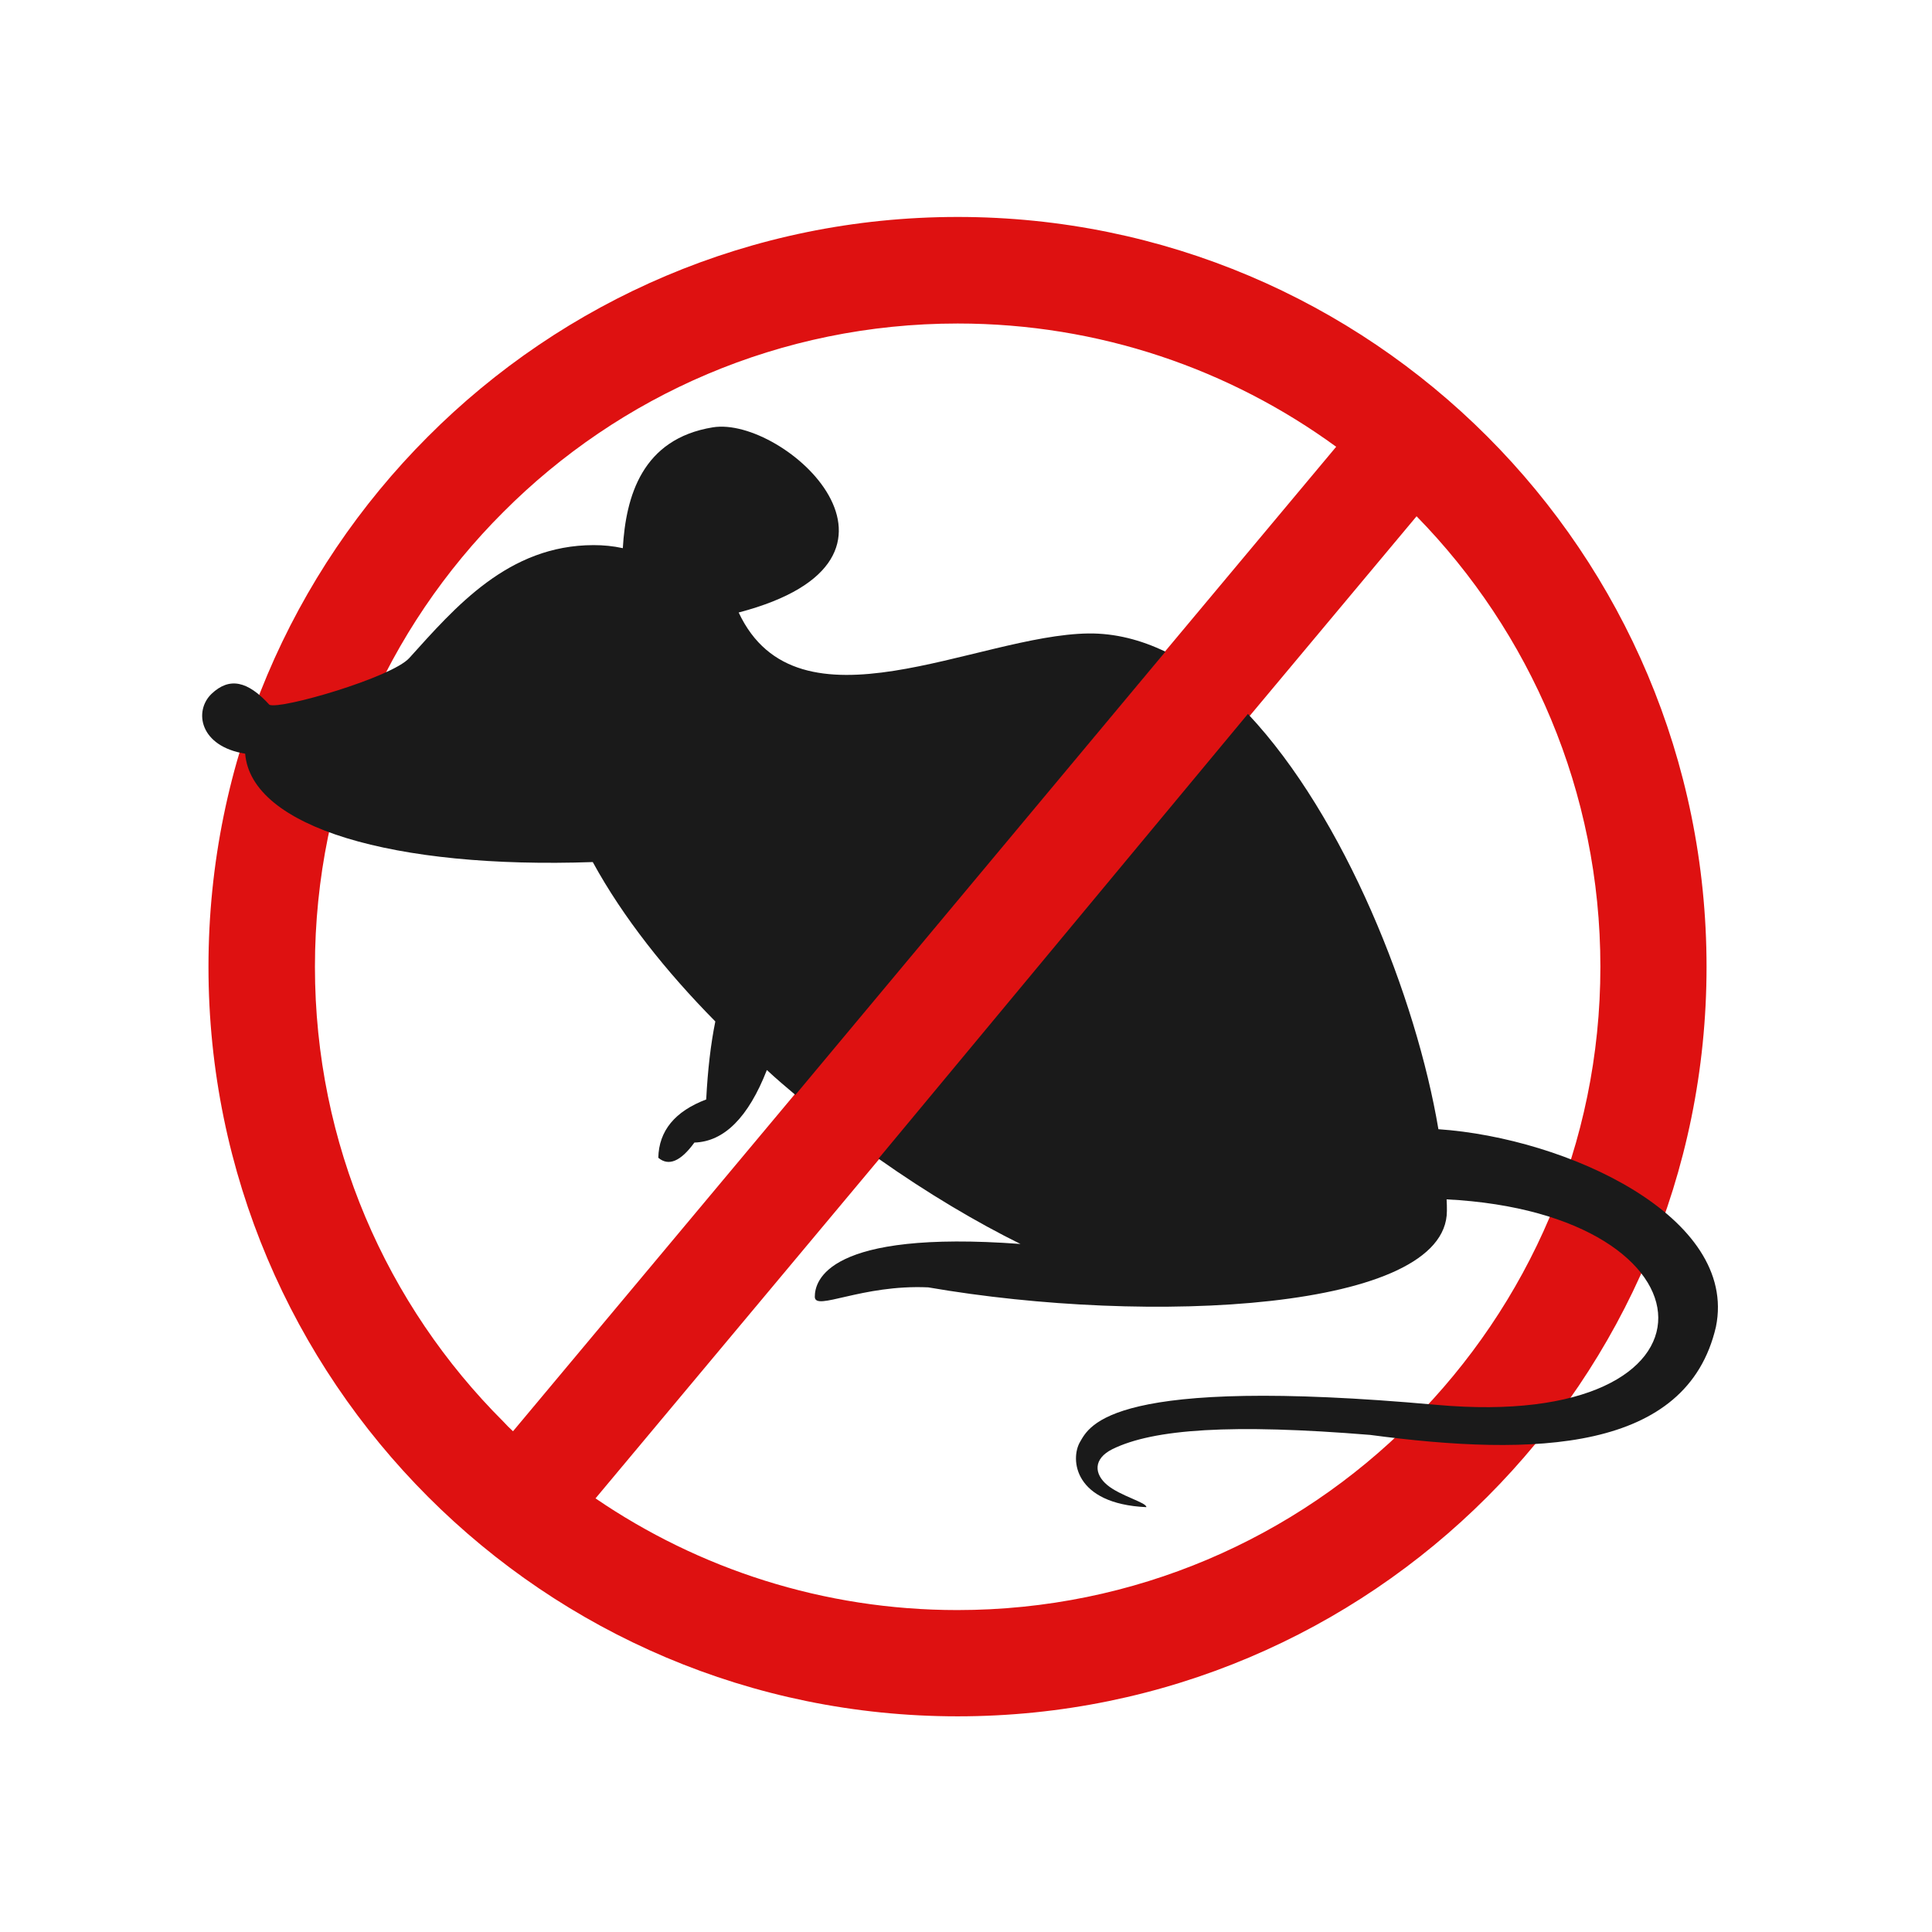 <svg xmlns="http://www.w3.org/2000/svg" xmlns:xlink="http://www.w3.org/1999/xlink" width="300" viewBox="0 0 224.88 225" height="300" preserveAspectRatio="xMidYMid meet"><defs><clipPath id="de23d8abb3"><path d="M 24 25.246 L 199 25.246 L 199 199.902 L 24 199.902 Z M 24 25.246 " clip-rule="nonzero"></path></clipPath></defs><g clip-path="url(#de23d8abb3)"><path fill="#de1111" d="M 111.469 25.266 C 135.559 25.266 157.355 35.023 173.145 50.828 C 188.934 66.633 198.684 88.48 198.684 112.594 C 198.684 136.703 188.934 158.52 173.145 174.32 C 157.355 190.125 135.559 199.883 111.469 199.883 C 87.379 199.883 65.582 190.125 49.793 174.32 C 34.004 158.52 24.219 136.703 24.219 112.594 C 24.219 88.48 33.969 66.668 49.758 50.863 C 65.547 35.023 87.379 25.266 111.469 25.266 Z M 164.914 60.125 L 69.293 174.5 C 81.301 182.699 95.82 187.508 111.434 187.508 C 132.098 187.508 150.82 179.129 164.348 165.555 C 177.914 151.977 186.32 133.273 186.32 112.594 C 186.32 92.156 178.125 73.633 164.914 60.125 Z M 59.684 166.684 L 155.551 52.031 C 143.188 43.016 127.965 37.676 111.469 37.676 C 90.805 37.676 72.082 46.055 58.555 59.633 C 44.988 73.172 36.617 91.875 36.617 112.594 C 36.617 133.273 44.988 152.012 58.555 165.555 C 58.906 165.941 59.297 166.332 59.684 166.684 Z M 59.684 166.684 " fill-opacity="1" fill-rule="evenodd"></path></g><path fill="#1a1a1a" d="M 69.078 63.484 C 70.211 63.484 71.34 63.59 72.473 63.84 C 72.824 57.828 74.695 51.109 82.961 49.766 C 91.262 48.426 109.668 65.113 85.965 71.332 C 92.852 86.008 113.73 73.949 126.691 73.773 C 129.801 73.738 132.805 74.516 135.664 75.895 C 121.289 93.113 106.91 110.328 92.57 127.512 C 91.477 126.594 90.309 125.602 89.25 124.613 C 87.094 130.129 84.27 132.957 80.809 133.062 C 79.219 135.254 77.805 135.855 76.605 134.832 C 76.676 131.684 78.547 129.422 82.184 128.043 C 82.363 124.578 82.715 121.574 83.246 118.957 C 77.523 113.16 72.508 106.863 68.973 100.395 C 45.801 101.207 29.199 96.363 28.492 87.773 C 23.195 86.926 22.488 82.824 24.57 80.809 C 26.656 78.828 28.777 79.289 31.32 82.082 C 32.66 82.648 45.555 78.898 47.602 76.637 C 52.938 70.734 59.117 63.484 69.078 63.484 Z M 145.273 83.141 L 102.25 134.938 C 108.008 139.004 113.766 142.398 118.781 144.871 C 96.242 143.211 94.832 149.184 94.832 151.023 C 94.832 152.754 100.27 149.574 108.043 149.926 C 133.828 154.383 168.445 152.648 168.445 141.02 C 168.445 140.594 168.445 140.133 168.41 139.676 C 200.73 141.336 202.215 166.758 167.246 163.609 C 129.273 160.18 126.836 166.012 125.703 167.957 C 124.574 169.938 124.996 175.137 133.441 175.523 C 133.512 174.992 130.402 174.215 128.883 172.941 C 127.363 171.672 127.223 169.902 129.484 168.77 C 134.289 166.402 143.438 165.801 159.508 167.109 C 178.656 169.656 196.387 169.125 199.777 154.523 C 202.391 141.727 182.434 132.531 167.457 131.508 C 164.879 116.199 156.578 95.164 145.273 83.141 Z M 145.273 83.141 " fill-opacity="1" fill-rule="evenodd"></path></svg>
